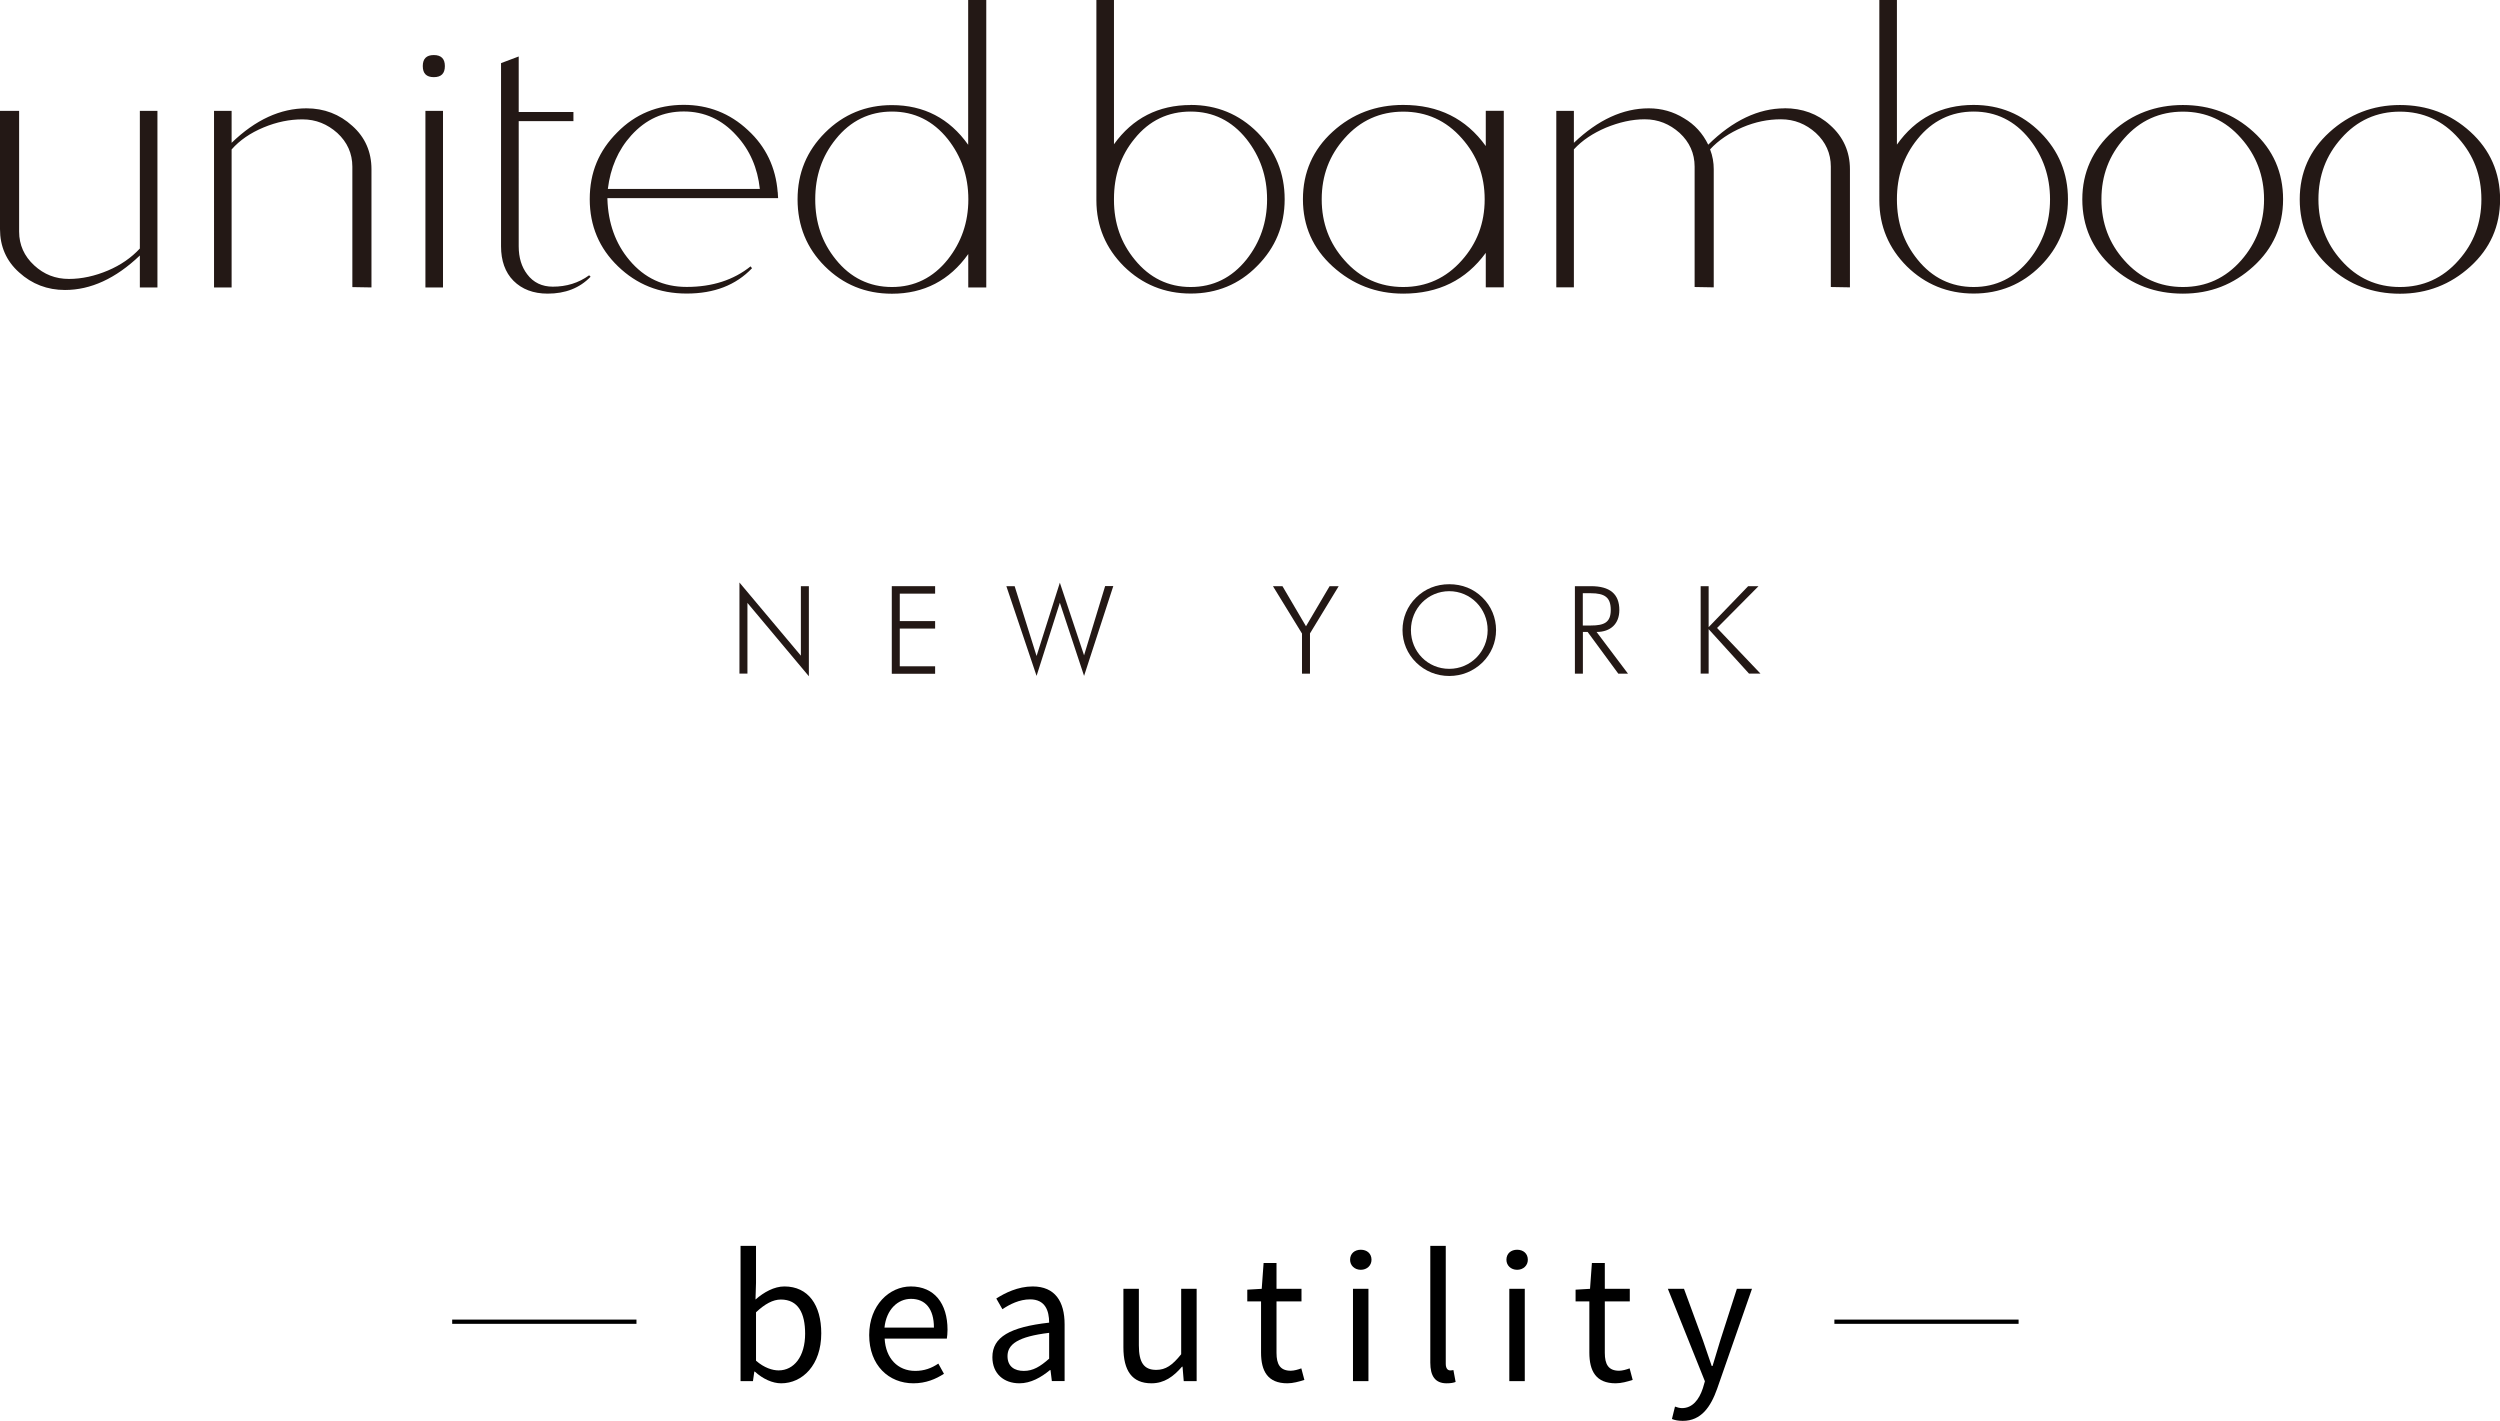 <?xml version="1.0" encoding="UTF-8"?><svg id="_レイヤー_2" xmlns="http://www.w3.org/2000/svg" viewBox="0 0 294.24 167.23"><defs><style>.cls-1{fill:#231815;}.cls-2{fill:none;stroke:#000;stroke-miterlimit:10;stroke-width:.5px;}</style></defs><g id="design"><g><g><path class="cls-1" d="M16.46,13.05h2.07v20.78h-2.07v-3.76c-2.85,2.72-5.79,4.06-8.81,4.06-2.07,0-3.89-.69-5.4-2.07-1.51-1.34-2.25-3.07-2.25-5.1V13.05H2.25v14.21c0,1.56,.6,2.89,1.77,3.97,1.17,1.08,2.51,1.6,4.1,1.6,1.51,0,3.07-.35,4.58-.99s2.76-1.51,3.76-2.59V13.05Zm19.61-.3c2.07,0,3.89,.69,5.4,2.07,1.51,1.34,2.25,3.07,2.25,5.1v13.91l-2.25-.04v-14.17c0-1.56-.6-2.89-1.77-3.97-1.17-1.04-2.51-1.6-4.1-1.6-1.51,0-3.02,.3-4.58,.95-1.56,.65-2.81,1.51-3.76,2.59v16.24h-2.07V13.05h2.07v3.76c2.81-2.72,5.75-4.06,8.81-4.06Zm16.29-4.97c0-.86-.43-1.3-1.3-1.3s-1.3,.43-1.3,1.3,.43,1.3,1.3,1.3,1.3-.43,1.3-1.3Zm-2.29,26.05V13.05h2.07v20.78h-2.07ZM61.04,6.65l-2.07,.78V28.99c0,1.68,.48,3.07,1.47,4.06,.99,.99,2.33,1.51,4.02,1.51,2.07,0,3.76-.65,5.05-1.99l-.17-.17c-1.25,.91-2.68,1.34-4.28,1.34-1.25,0-2.29-.48-3.02-1.47-.65-.86-.99-1.94-.99-3.28V14.26h6.44v-1.08h-6.44V6.65Zm30.5,15.98c0,.26,.04,.48,.04,.69h-20.09v.13c.09,2.81,.95,5.23,2.59,7.17,1.77,2.12,4.02,3.15,6.74,3.15,3.02,0,5.53-.82,7.52-2.42l.17,.22c-1.9,1.99-4.45,2.98-7.69,2.98s-5.88-1.08-8.08-3.2c-2.2-2.12-3.33-4.75-3.33-7.91s1.08-5.7,3.24-7.86c2.12-2.16,4.75-3.24,7.82-3.24,2.89,0,5.44,.99,7.56,2.98,2.12,1.94,3.28,4.41,3.5,7.3Zm-20-.39h17.89c-.26-2.46-1.17-4.58-2.77-6.31-1.68-1.86-3.76-2.81-6.18-2.81s-4.45,.91-6.18,2.81c-1.56,1.73-2.46,3.84-2.76,6.31ZM113.96,0h2.12V33.83h-2.12v-3.93c-2.2,3.11-5.23,4.67-8.98,4.67-3.11,0-5.75-1.08-7.91-3.24-2.12-2.12-3.2-4.75-3.2-7.86s1.08-5.7,3.24-7.86c2.16-2.16,4.8-3.24,7.86-3.24,3.76,0,6.78,1.56,8.98,4.67V0Zm-8.98,33.78c2.64,0,4.84-1.08,6.57-3.24,1.6-2.03,2.42-4.36,2.42-7.08s-.82-5.05-2.42-7.09c-1.73-2.16-3.93-3.24-6.57-3.24s-4.88,1.08-6.61,3.24c-1.64,2.03-2.42,4.36-2.42,7.09s.78,5.05,2.42,7.08c1.73,2.16,3.97,3.24,6.61,3.24Zm35.16-21.43c3.07,0,5.7,1.08,7.86,3.24,2.12,2.16,3.2,4.8,3.2,7.86s-1.08,5.7-3.24,7.86c-2.12,2.16-4.75,3.24-7.82,3.24s-5.7-1.08-7.86-3.2c-2.12-2.12-3.24-4.71-3.24-7.78V0h2.07V16.98c2.2-3.07,5.23-4.62,9.03-4.62Zm0,21.43c2.64,0,4.84-1.08,6.57-3.24,1.6-2.03,2.42-4.36,2.42-7.08s-.82-5.05-2.42-7.09c-1.73-2.16-3.93-3.24-6.57-3.24s-4.88,1.04-6.61,3.2c-1.64,1.99-2.42,4.36-2.42,7.08v.13c0,2.72,.82,5.05,2.46,7.04,1.73,2.12,3.93,3.2,6.57,3.2Zm34.73-20.74h2.12v20.78h-2.12v-4.06c-2.33,3.2-5.57,4.8-9.72,4.8-3.2,0-5.96-1.08-8.3-3.2-2.33-2.12-3.5-4.75-3.5-7.91s1.17-5.83,3.5-7.95c2.33-2.12,5.1-3.15,8.3-3.15,4.15,0,7.39,1.6,9.72,4.84v-4.15Zm-9.72,20.74c2.72,0,5.05-1.04,6.91-3.15,1.77-1.99,2.68-4.36,2.68-7.17s-.91-5.18-2.68-7.17c-1.86-2.12-4.19-3.15-6.91-3.15s-5.06,1.04-6.91,3.15c-1.77,1.99-2.68,4.36-2.68,7.17s.91,5.18,2.68,7.17c1.86,2.12,4.19,3.15,6.91,3.15Zm44.89-21.04c2.07,0,3.89,.65,5.36,1.99,1.56,1.38,2.33,3.15,2.33,5.18v13.91l-2.25-.04v-14.17c0-1.56-.6-2.89-1.77-3.97-1.16-1.04-2.51-1.6-4.1-1.6-1.51,0-3.02,.3-4.54,.95-1.51,.65-2.81,1.51-3.8,2.59,.3,.78,.43,1.56,.43,2.33v13.91l-2.25-.04v-14.17c0-1.56-.6-2.89-1.77-3.97-1.17-1.04-2.51-1.6-4.1-1.6-1.51,0-3.02,.35-4.58,.99-1.51,.65-2.77,1.47-3.76,2.55v16.24h-2.07V13.05h2.07v3.76c2.85-2.72,5.79-4.06,8.81-4.06,1.51,0,2.89,.39,4.15,1.17,1.25,.73,2.2,1.77,2.85,3.11,2.89-2.85,5.92-4.28,8.99-4.28Zm22.25-.39c3.07,0,5.7,1.08,7.86,3.24,2.16,2.16,3.24,4.8,3.24,7.86s-1.08,5.7-3.24,7.86c-2.16,2.16-4.8,3.24-7.86,3.24s-5.7-1.08-7.86-3.2c-2.12-2.12-3.24-4.71-3.24-7.78V0h2.07V17.02c2.2-3.11,5.23-4.67,9.03-4.67Zm0,21.43c2.63,0,4.84-1.08,6.57-3.24,1.6-2.03,2.42-4.36,2.42-7.08s-.82-5.05-2.42-7.09c-1.73-2.16-3.93-3.24-6.57-3.24s-4.88,1.08-6.61,3.24c-1.64,2.03-2.42,4.36-2.42,7.09s.78,5.05,2.42,7.08c1.73,2.16,3.97,3.24,6.61,3.24Zm36.42-10.32c0-3.15-1.16-5.83-3.5-7.95-2.33-2.12-5.1-3.15-8.29-3.15s-5.96,1.04-8.25,3.11c-2.38,2.16-3.59,4.84-3.59,7.99s1.17,5.83,3.5,7.95c2.33,2.12,5.1,3.15,8.34,3.15s5.96-1.08,8.29-3.2c2.33-2.12,3.5-4.75,3.5-7.91Zm-11.79-10.32c2.72,0,5.01,1.04,6.83,3.11,1.81,2.03,2.72,4.45,2.72,7.21s-.91,5.14-2.68,7.17c-1.86,2.12-4.15,3.15-6.87,3.15s-5.05-1.04-6.91-3.15c-1.77-1.99-2.68-4.36-2.68-7.17s.91-5.18,2.68-7.17c1.86-2.12,4.19-3.15,6.91-3.15Zm37.33,10.32c0-3.15-1.17-5.83-3.5-7.95-2.33-2.12-5.1-3.15-8.29-3.15s-5.96,1.08-8.29,3.2c-2.33,2.12-3.5,4.75-3.5,7.91s1.16,5.83,3.5,7.95c2.33,2.12,5.1,3.15,8.29,3.15s5.96-1.08,8.29-3.2c2.33-2.12,3.5-4.75,3.5-7.91Zm-11.79-10.32c2.72,0,5.05,1.04,6.91,3.15,1.77,1.99,2.68,4.36,2.68,7.17s-.91,5.18-2.68,7.17c-1.86,2.12-4.19,3.15-6.91,3.15s-5.06-1.04-6.91-3.15c-1.77-1.99-2.68-4.36-2.68-7.17s.91-5.18,2.68-7.17c1.86-2.12,4.19-3.15,6.91-3.15Z"/><g><path class="cls-1" d="M87.03,68.56l7.23,8.61v-8.18h.94v10.6l-7.23-8.63v8.32h-.94v-10.73Z"/><path class="cls-1" d="M104.96,68.99h5.1v.88h-4.16v3.23h4.16v.88h-4.16v4.44h4.16v.88h-5.1v-10.3Z"/><path class="cls-1" d="M118.44,68.99h.98l2.58,8.22,2.74-8.63,2.85,8.55,2.48-8.15h.96l-3.44,10.57-2.85-8.61-2.74,8.61-3.56-10.57Z"/><path class="cls-1" d="M153.23,74.55l-3.41-5.56h1.12l2.77,4.72,2.78-4.72h1.07l-3.38,5.56v4.74h-.94v-4.74Z"/><path class="cls-1" d="M174.47,77.98c-1.05,1.02-2.42,1.58-3.9,1.58s-2.85-.56-3.89-1.58c-1.04-1.02-1.61-2.38-1.61-3.82s.56-2.82,1.61-3.84c1.04-1.02,2.38-1.56,3.89-1.56s2.86,.53,3.9,1.56c1.05,1.02,1.61,2.39,1.61,3.84s-.58,2.81-1.61,3.82Zm.62-3.82c0-2.55-2.02-4.58-4.52-4.58s-4.51,2.02-4.51,4.58,1.99,4.56,4.51,4.56,4.52-2.03,4.52-4.56Z"/><path class="cls-1" d="M190.47,79.29l-3.61-4.91h-.56v4.91h-.94v-10.3h1.89c2.23,0,3.34,.92,3.34,2.81,0,1.61-1.02,2.58-2.68,2.58l3.7,4.91h-1.14Zm-4.18-5.67h.94c1.6,0,2.35-.37,2.35-1.84s-.71-1.96-2.35-1.96h-.94v3.8Z"/><path class="cls-1" d="M200.16,68.99h.94v4.82l4.65-4.82h1.22l-4.88,4.92,5.11,5.37h-1.35l-4.75-5.23v5.23h-.94v-10.3Z"/></g></g><g><path d="M88.84,161.43h-.06l-.16,1.12h-1.46v-15.92h1.82v4.36l-.06,1.96c.98-.86,2.2-1.54,3.4-1.54,2.82,0,4.34,2.2,4.34,5.52,0,3.74-2.22,5.88-4.72,5.88-1,0-2.14-.5-3.1-1.38Zm5.92-4.46c0-2.4-.8-4.02-2.86-4.02-.92,0-1.88,.52-2.92,1.5v5.7c.96,.84,1.94,1.14,2.66,1.14,1.8,0,3.12-1.62,3.12-4.32Z"/><path d="M102.3,157.13c0-3.52,2.38-5.72,4.9-5.72,2.76,0,4.32,2,4.32,5.1,0,.4-.04,.78-.08,1.04h-7.32c.12,2.32,1.54,3.8,3.6,3.8,1.06,0,1.92-.32,2.72-.86l.66,1.2c-.96,.62-2.12,1.12-3.6,1.12-2.88,0-5.2-2.1-5.2-5.68Zm7.62-.88c0-2.2-1-3.38-2.7-3.38-1.54,0-2.9,1.24-3.12,3.38h5.82Z"/><path d="M116.8,159.73c0-2.36,2.06-3.54,6.68-4.06,0-1.4-.46-2.74-2.24-2.74-1.26,0-2.4,.58-3.26,1.16l-.72-1.26c1-.64,2.54-1.42,4.28-1.42,2.64,0,3.76,1.78,3.76,4.46v6.68h-1.5l-.16-1.3h-.06c-1.04,.86-2.26,1.56-3.6,1.56-1.82,0-3.18-1.12-3.18-3.08Zm6.68,.18v-3.04c-3.66,.44-4.9,1.34-4.9,2.74,0,1.24,.84,1.74,1.92,1.74s1.92-.5,2.98-1.44Z"/><path d="M132.22,158.57v-6.88h1.82v6.66c0,2.02,.6,2.88,2.04,2.88,1.12,0,1.9-.54,2.94-1.84v-7.7h1.82v10.86h-1.52l-.14-1.7h-.06c-1.02,1.18-2.1,1.96-3.6,1.96-2.28,0-3.3-1.48-3.3-4.24Z"/><path d="M148.42,159.19v-6.02h-1.62v-1.38l1.7-.1,.22-3.04h1.52v3.04h2.94v1.48h-2.94v6.06c0,1.34,.42,2.1,1.68,2.1,.38,0,.88-.14,1.24-.28l.36,1.36c-.62,.2-1.34,.4-2,.4-2.32,0-3.1-1.44-3.1-3.62Z"/><path d="M158.9,148.27c0-.74,.54-1.18,1.26-1.18s1.26,.44,1.26,1.18c0,.68-.54,1.18-1.26,1.18s-1.26-.5-1.26-1.18Zm.34,3.42h1.82v10.86h-1.82v-10.86Z"/><path d="M168.34,160.39v-13.76h1.82v13.88c0,.56,.24,.78,.52,.78,.1,0,.18,0,.38-.04l.26,1.4c-.26,.1-.58,.16-1.06,.16-1.36,0-1.92-.88-1.92-2.42Z"/><path d="M177.3,148.27c0-.74,.54-1.18,1.26-1.18s1.26,.44,1.26,1.18c0,.68-.54,1.18-1.26,1.18s-1.26-.5-1.26-1.18Zm.34,3.42h1.82v10.86h-1.82v-10.86Z"/><path d="M187.06,159.19v-6.02h-1.62v-1.38l1.7-.1,.22-3.04h1.52v3.04h2.94v1.48h-2.94v6.06c0,1.34,.42,2.1,1.68,2.1,.38,0,.88-.14,1.24-.28l.36,1.36c-.62,.2-1.34,.4-2,.4-2.32,0-3.1-1.44-3.1-3.62Z"/><path d="M196.78,167.01l.36-1.46c.22,.08,.54,.18,.82,.18,1.24,0,2.02-1,2.46-2.34l.24-.82-4.36-10.88h1.9l2.22,6.04c.32,.94,.7,2.06,1.04,3.04h.1c.3-.98,.62-2.08,.92-3.04l1.94-6.04h1.78l-4.1,11.76c-.76,2.14-1.88,3.78-4.04,3.78-.52,0-.94-.08-1.28-.22Z"/></g><line class="cls-2" x1="74.91" y1="155.56" x2="53.22" y2="155.56"/><line class="cls-2" x1="237.58" y1="155.56" x2="215.9" y2="155.56"/></g></g></svg>